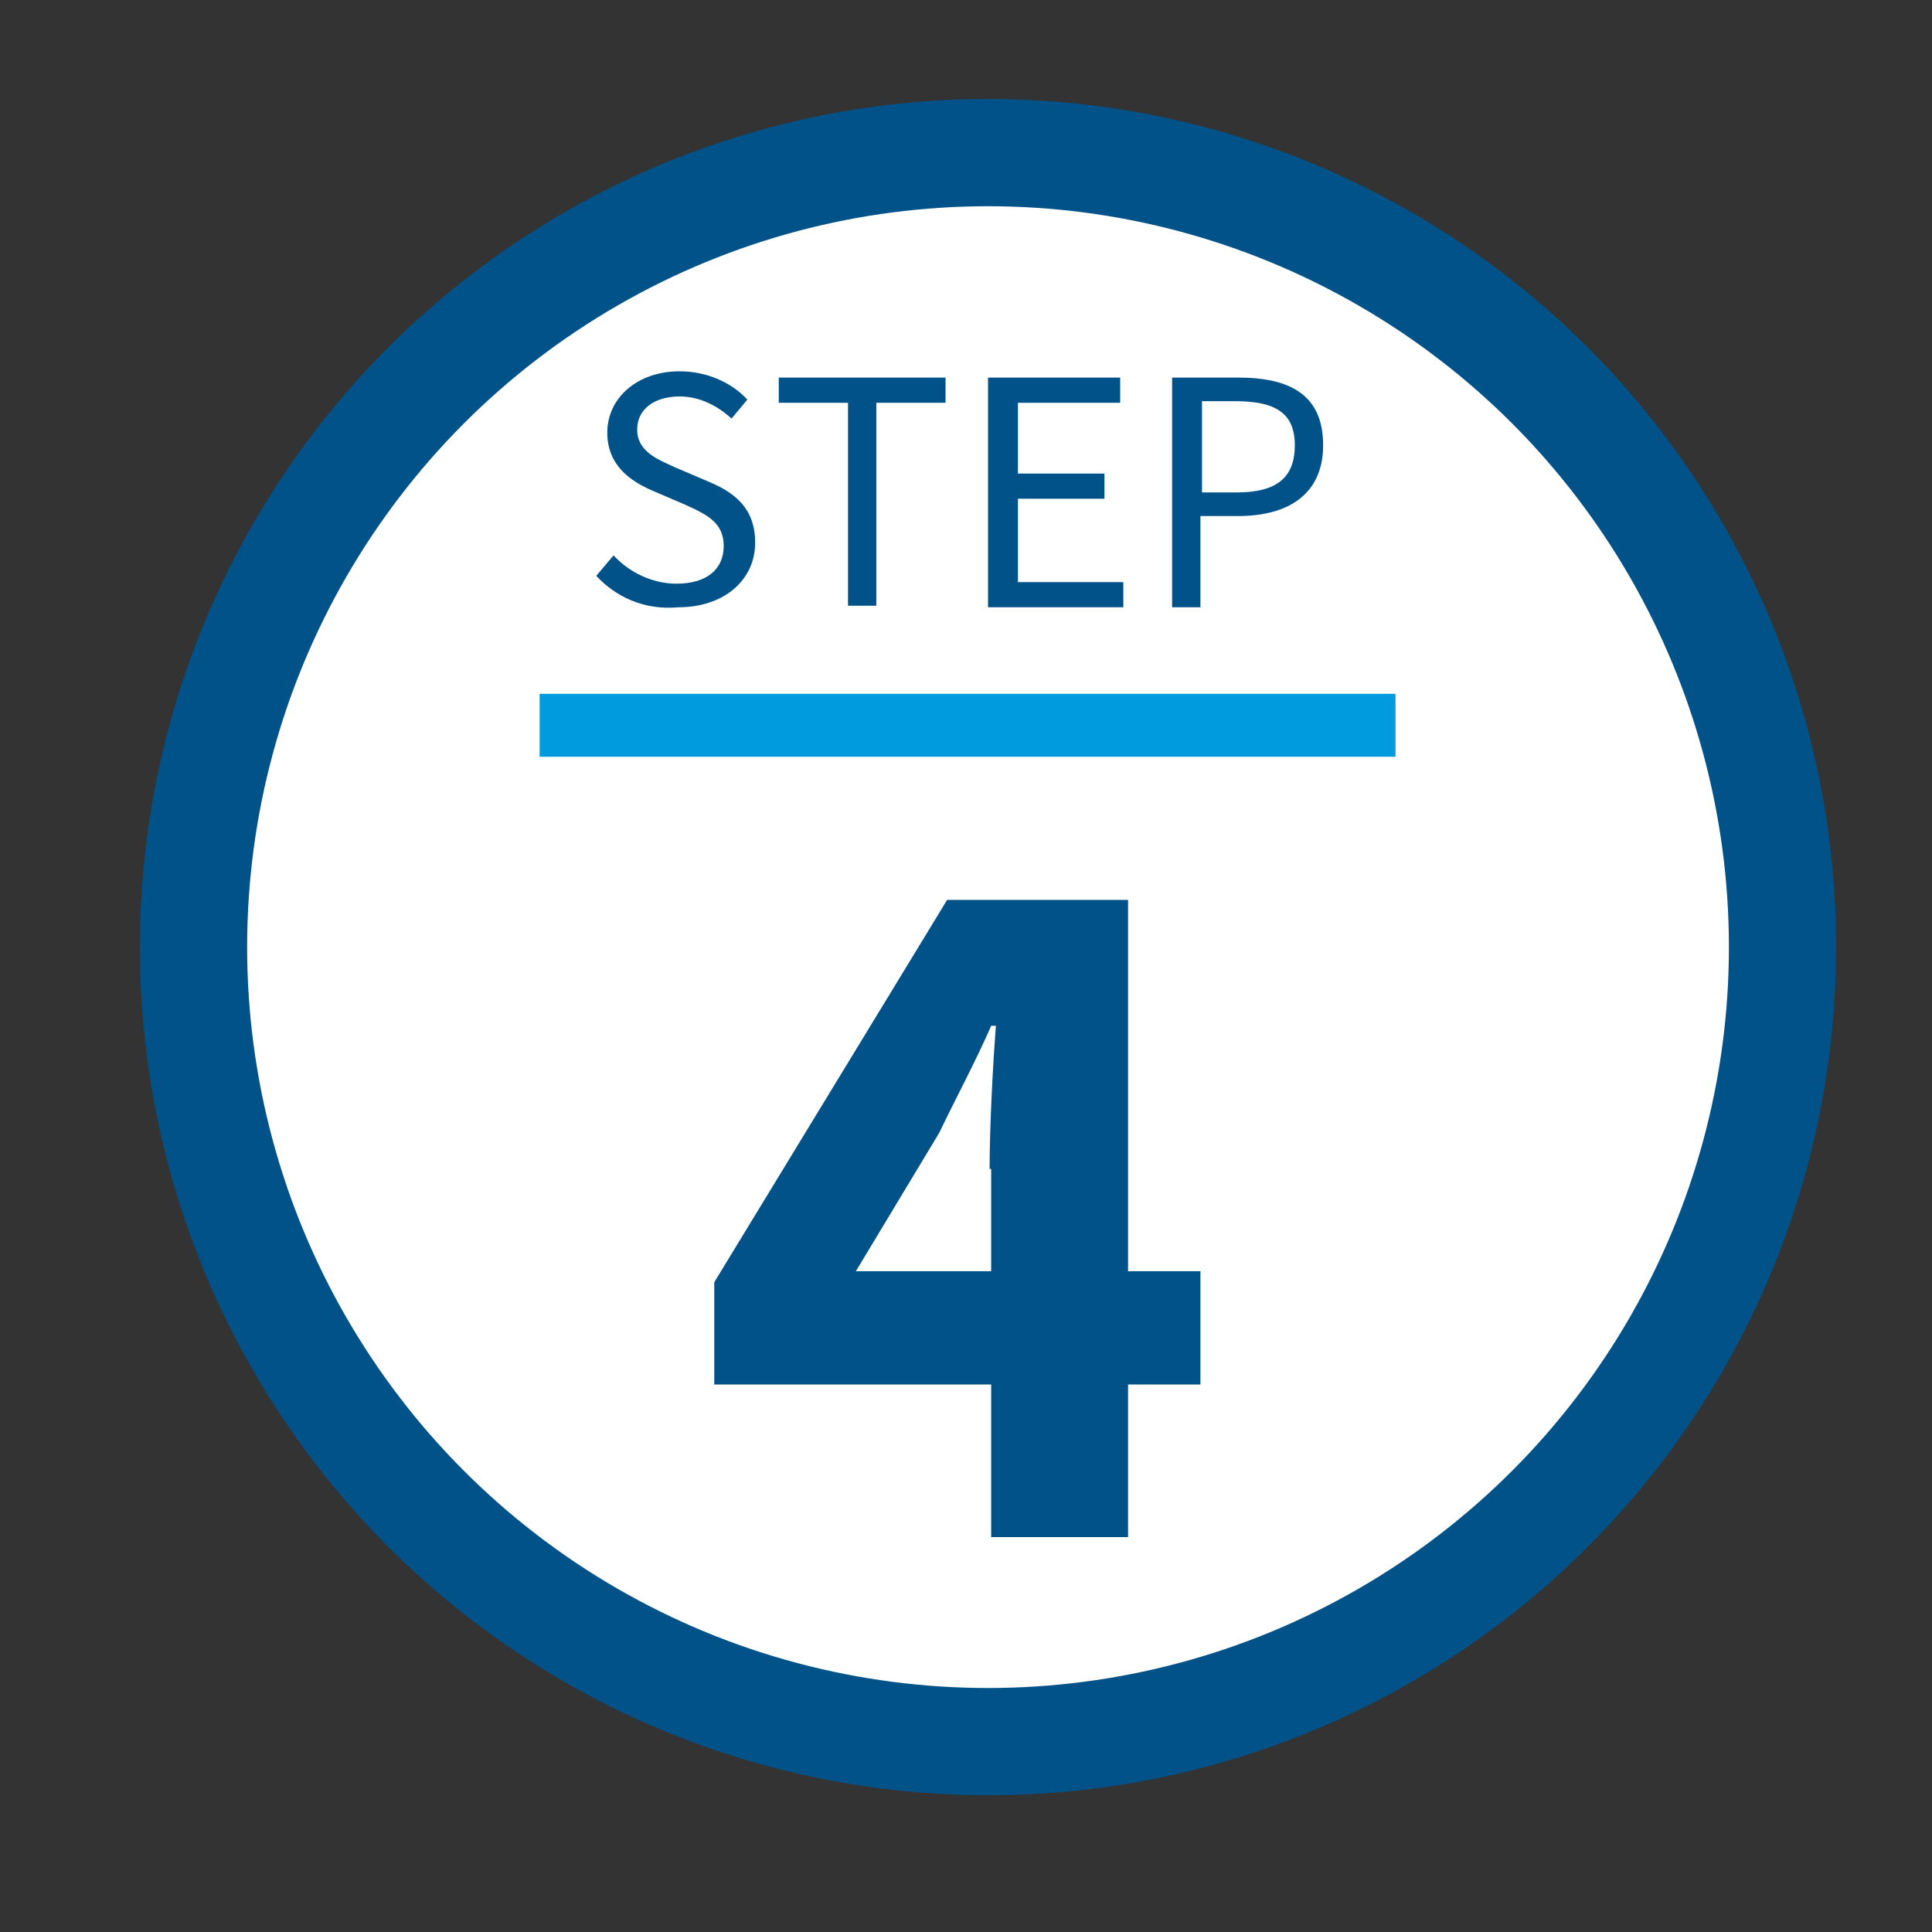 <?xml version="1.0" encoding="utf-8"?>
<!-- Generator: Adobe Illustrator 25.1.0, SVG Export Plug-In . SVG Version: 6.00 Build 0)  -->
<svg version="1.1" id="Layer_1" xmlns="http://www.w3.org/2000/svg" xmlns:xlink="http://www.w3.org/1999/xlink" x="0px" y="0px"
	 viewBox="0 0 122.8 122.8" style="enable-background:new 0 0 122.8 122.8;" xml:space="preserve">
<rect x="0" y="0" width="122.8" height="122.8" fill="#333333" stroke="none"/>
<style type="text/css">
	.st0{fill:#FFFFFF;stroke:#005288;stroke-width:6.817;stroke-miterlimit:10;}
	.st1{fill:#005288;}
	.st2{fill:#009ADE;}
</style>
<circle class="st0" cx="62.8" cy="60.2" r="50.5"/>
<g>
	<g>
		<g>
			<path class="st1" d="M62.9,74.3c0-2.6,0.2-6.5,0.4-9.1H63c-1,2.3-2.2,4.5-3.3,6.8l-5.3,8.8h21.9V88H45.4v-6.5l14.8-24.3h11.5
				v40.5h-8.7V74.3z"/>
		</g>
	</g>
</g>
<g>
	<g>
		<g>
			<path class="st1" d="M37.9,36.6l1.1-1.3c1,1.1,2.5,1.8,4,1.8c1.9,0,3-0.9,3-2.4c0-1.5-1.1-2-2.4-2.6l-2.1-0.9
				c-1.4-0.6-2.9-1.6-2.9-3.7c0-2.2,1.9-3.9,4.6-3.9c1.7,0,3.3,0.7,4.3,1.8l-1,1.2c-0.9-0.8-2-1.4-3.3-1.4c-1.6,0-2.7,0.8-2.7,2.1
				c0,1.4,1.3,1.9,2.4,2.4l2.1,0.9c1.7,0.7,3,1.7,3,3.9c0,2.3-1.9,4.1-4.9,4.1C40.9,38.8,39.1,37.9,37.9,36.6z"/>
			<path class="st1" d="M53.9,25.6h-4.4V24h10.6v1.6h-4.4v12.9h-1.8V25.6z"/>
			<path class="st1" d="M62.8,24h8.4v1.6h-6.5v4.5h5.5v1.6h-5.5v5.3h6.7v1.6h-8.6V24z"/>
			<path class="st1" d="M74.6,24h4.1c3.3,0,5.4,1.1,5.4,4.3c0,3.1-2.2,4.5-5.4,4.5h-2.4v5.8h-1.8V24z M78.6,31.3
				c2.5,0,3.7-0.9,3.7-3c0-2.1-1.3-2.8-3.8-2.8h-2.1v5.8H78.6z"/>
		</g>
	</g>
</g>
<rect x="34.3" y="44.1" class="st2" width="54.4" height="4"/>
</svg>
